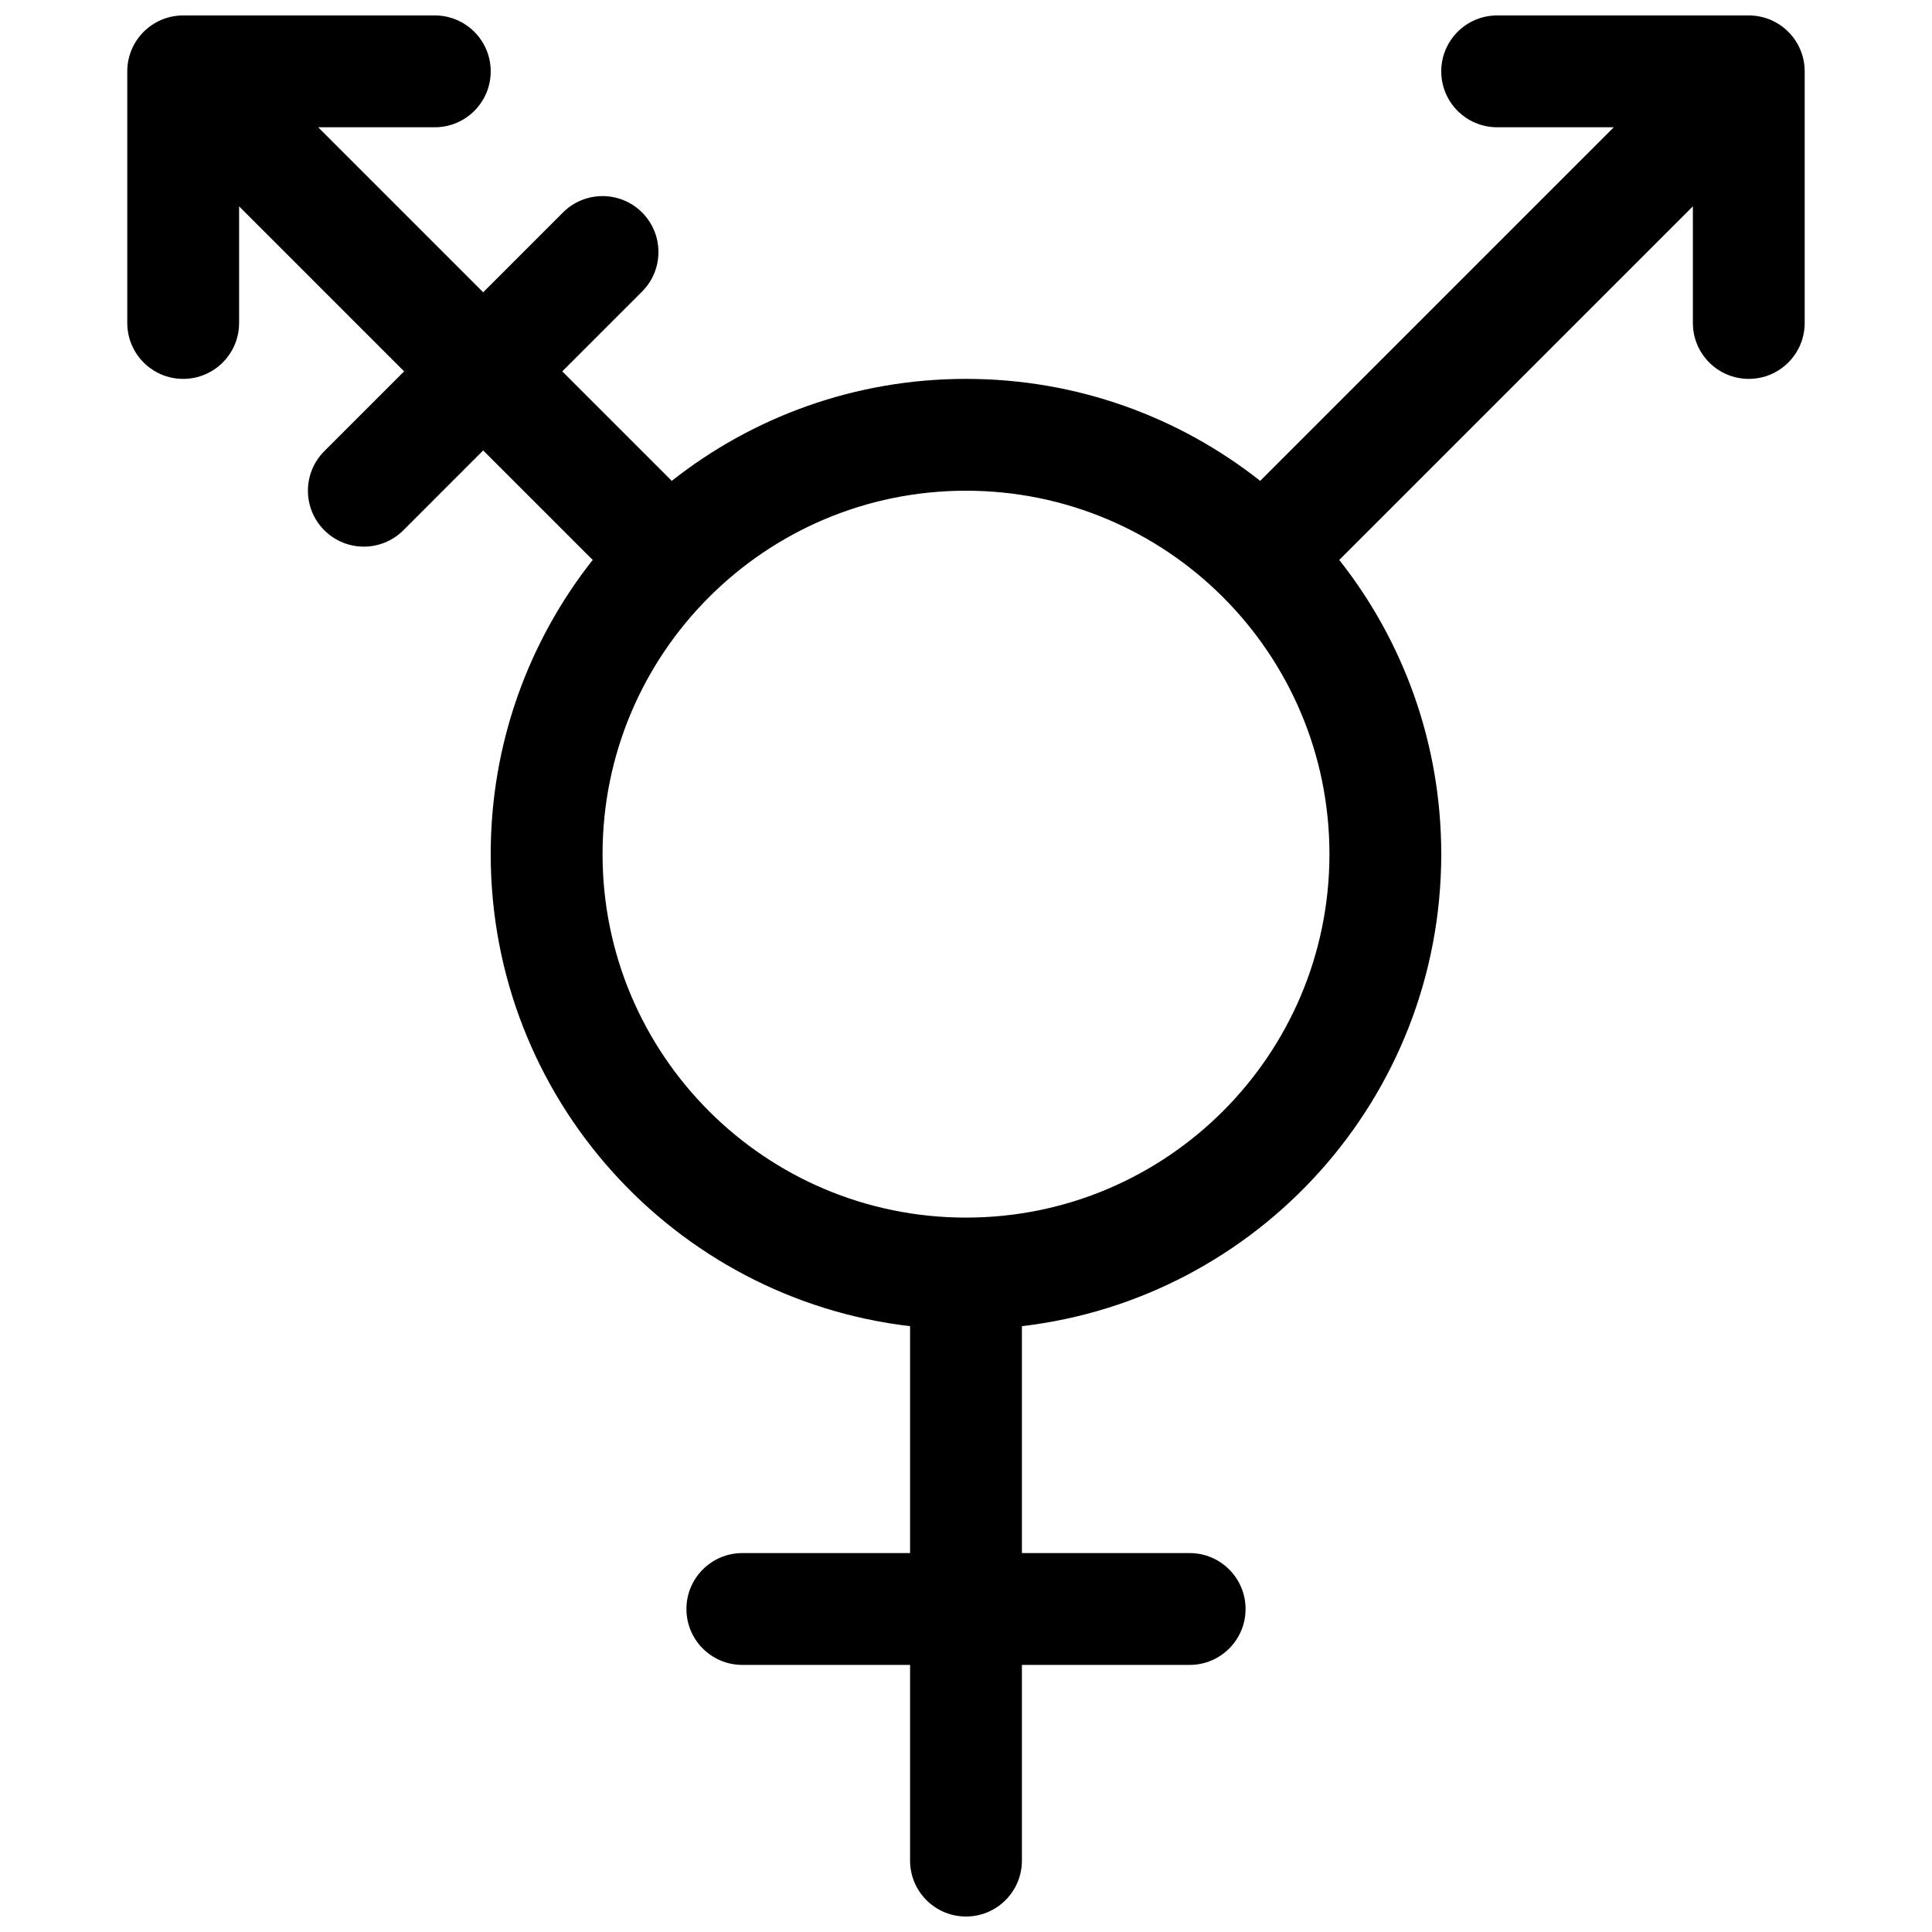 <?xml version="1.0" encoding="UTF-8"?>
<!-- Uploaded to: SVG Repo, www.svgrepo.com, Generator: SVG Repo Mixer Tools -->
<svg width="800px" height="800px" version="1.1" viewBox="144 144 512 512" xmlns="http://www.w3.org/2000/svg">
 <defs>
  <clipPath id="a">
   <path d="m177 148.09h446v503.81h-446z"/>
  </clipPath>
 </defs>
 <g clip-path="url(#a)">
  <path d="m385.18 495.45v60.133h-44.453c-8.184 0-14.816 6.637-14.816 14.82s6.633 14.816 14.816 14.816h44.453v51.863c0 8.184 6.637 14.816 14.82 14.816s14.816-6.633 14.816-14.816v-51.863h44.453c8.184 0 14.82-6.633 14.82-14.816s-6.637-14.82-14.82-14.82h-44.453v-60.133c62.578-7.336 111.13-60.543 111.13-125.09 0-29.445-10.102-56.531-27.035-77.98 0.16-0.145 0.316-0.297 0.469-0.449l93.25-93.25v30.91c0 8.184 6.633 14.816 14.816 14.816 8.184 0 14.816-6.633 14.816-14.816v-66.684c0-8.184-6.633-14.816-14.816-14.816h-66.68c-8.184 0-14.82 6.633-14.82 14.816s6.637 14.82 14.82 14.82h30.906l-93.246 93.246c-0.156 0.156-0.305 0.312-0.449 0.469-21.449-16.93-48.535-27.035-77.98-27.035-29.449 0-56.535 10.105-77.98 27.035-0.148-0.156-0.297-0.312-0.449-0.469l-28.562-28.559 21.152-21.152c5.785-5.785 5.785-15.168 0-20.957-5.785-5.785-15.168-5.785-20.957 0l-21.152 21.152-43.73-43.73h30.906c8.184 0 14.82-6.637 14.82-14.82s-6.637-14.816-14.82-14.816h-66.68c-8.184 0-14.816 6.633-14.816 14.816v66.684c0 8.184 6.633 14.816 14.816 14.816s14.82-6.633 14.82-14.816v-30.91l43.73 43.734-21.152 21.148c-5.785 5.789-5.785 15.172 0 20.957 5.785 5.789 15.168 5.789 20.957 0l21.148-21.152 28.562 28.562c0.152 0.152 0.309 0.305 0.469 0.449-16.93 21.449-27.035 48.535-27.035 77.98 0 64.547 48.555 117.75 111.13 125.09zm14.82-28.773c-53.195 0-96.316-43.121-96.316-96.316 0-53.195 43.121-96.316 96.316-96.316 53.191 0 96.316 43.121 96.316 96.316 0 53.195-43.125 96.316-96.316 96.316z" fill-rule="evenodd"/>
 </g>
</svg>